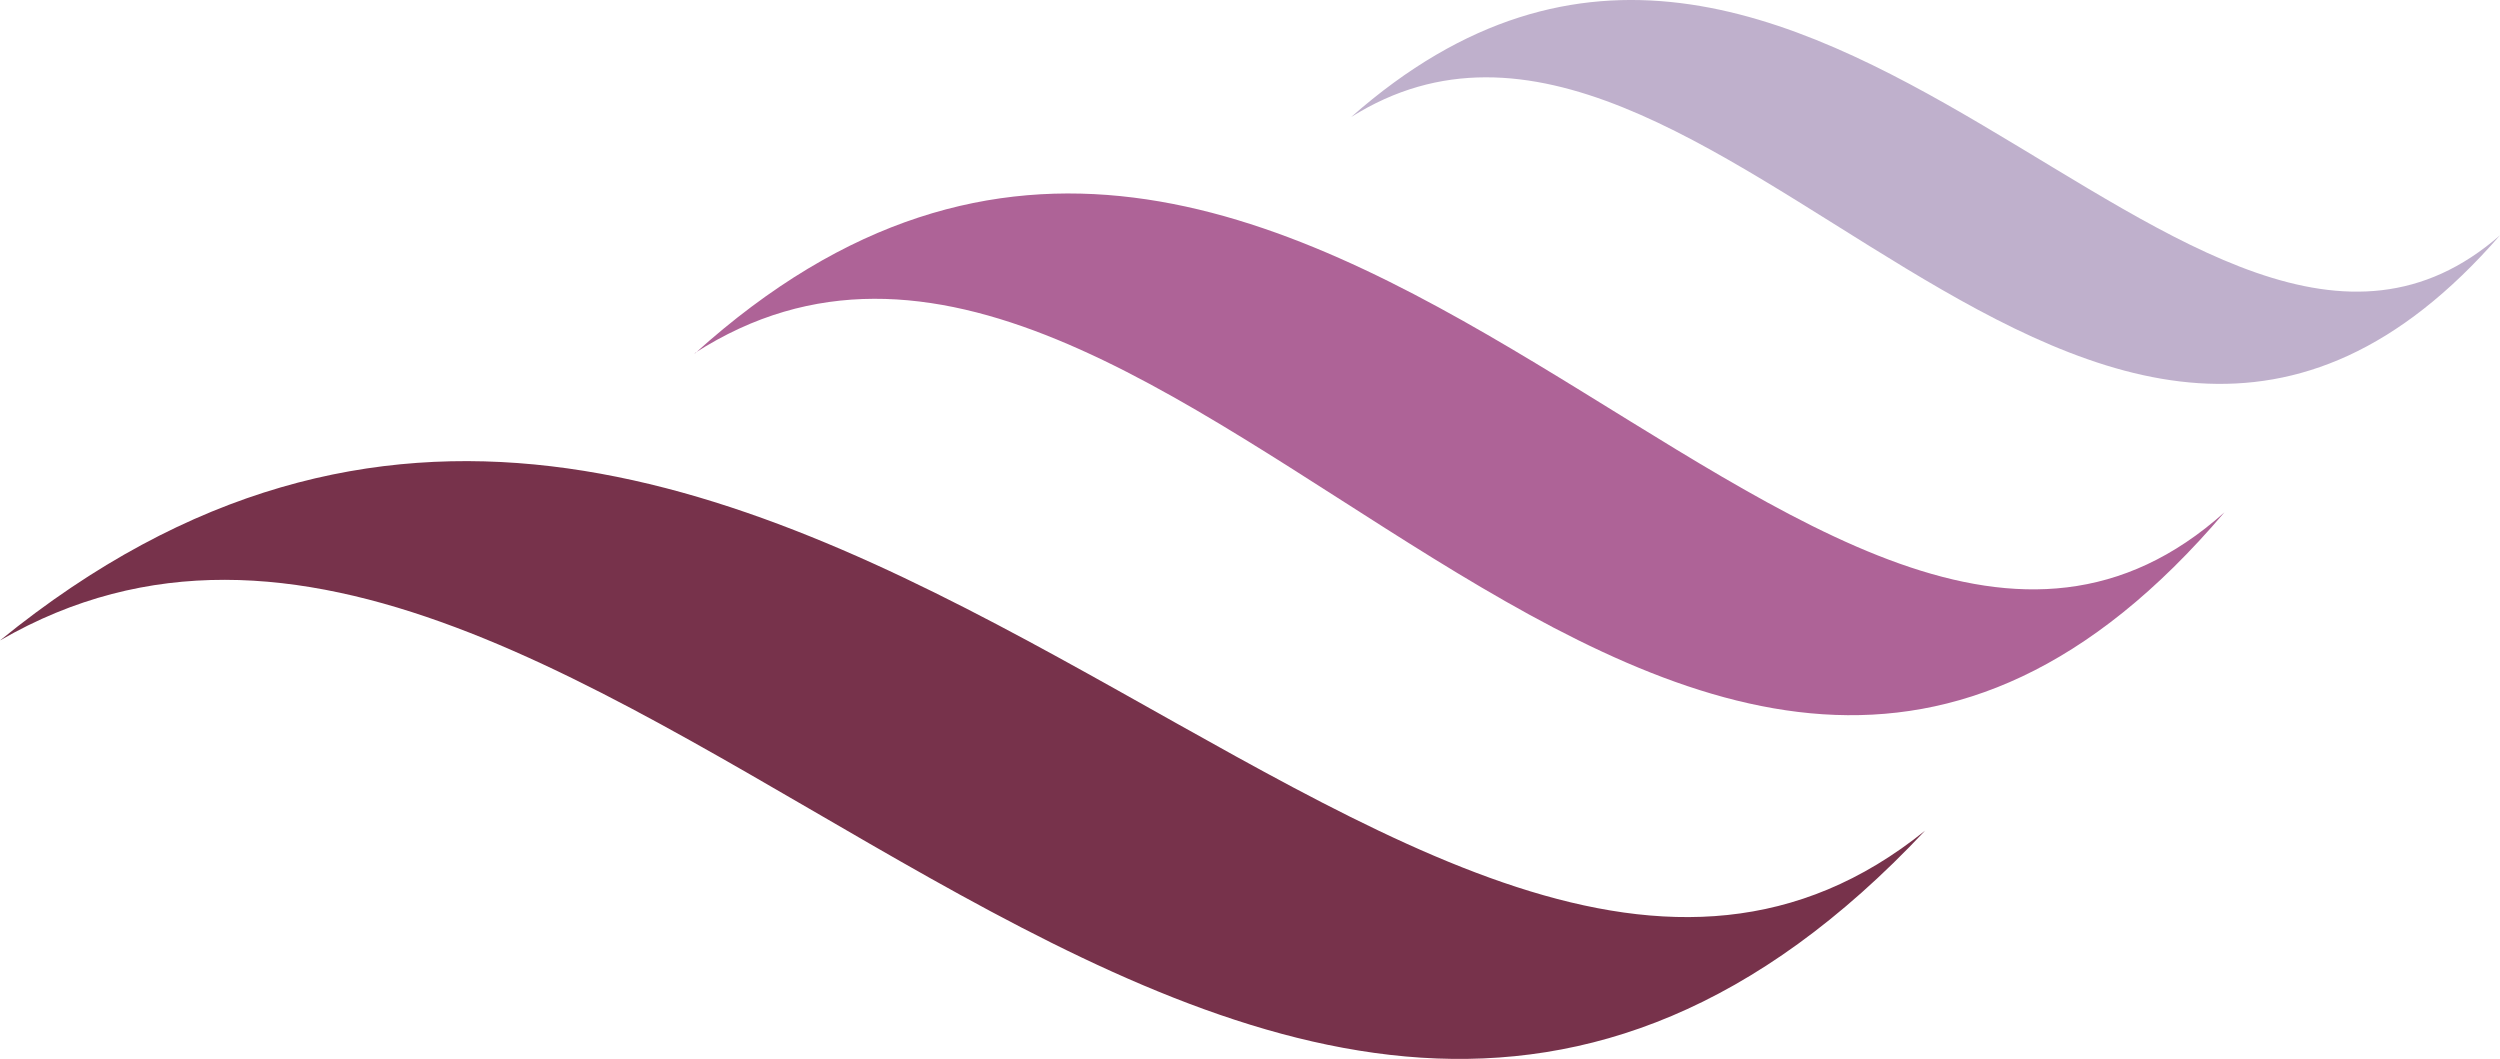 <svg xmlns="http://www.w3.org/2000/svg" viewBox="0 0 267.66 113.37"><defs><style>.cls-1{fill:#77324b;}.cls-2{fill:#ae6397;}.cls-3{fill:#bfb0cc;}</style></defs><title>Element 1</title><g id="Ebene_2" data-name="Ebene 2"><g id="Ebene_1-2" data-name="Ebene 1"><g id="Ebene_2-2" data-name="Ebene 2"><g id="Ebene_1-2-2" data-name="Ebene 1-2"><path class="cls-1" d="M0,68.57c63.42-36.71,133.4,97.76,206.11,20.36C151.59,132.93,81.65,2.15,0,68.57"/><path class="cls-2" d="M74.39,37.8C125,5.24,180,123.27,238.16,54.85,194.64,93.79,139.58-21,74.39,37.85"/><path class="cls-3" d="M144.66,12.53c37.94-23.87,79.39,62.84,123,12.66-32.67,28.54-74.1-55.78-123-12.66"/></g></g></g></g></svg>
